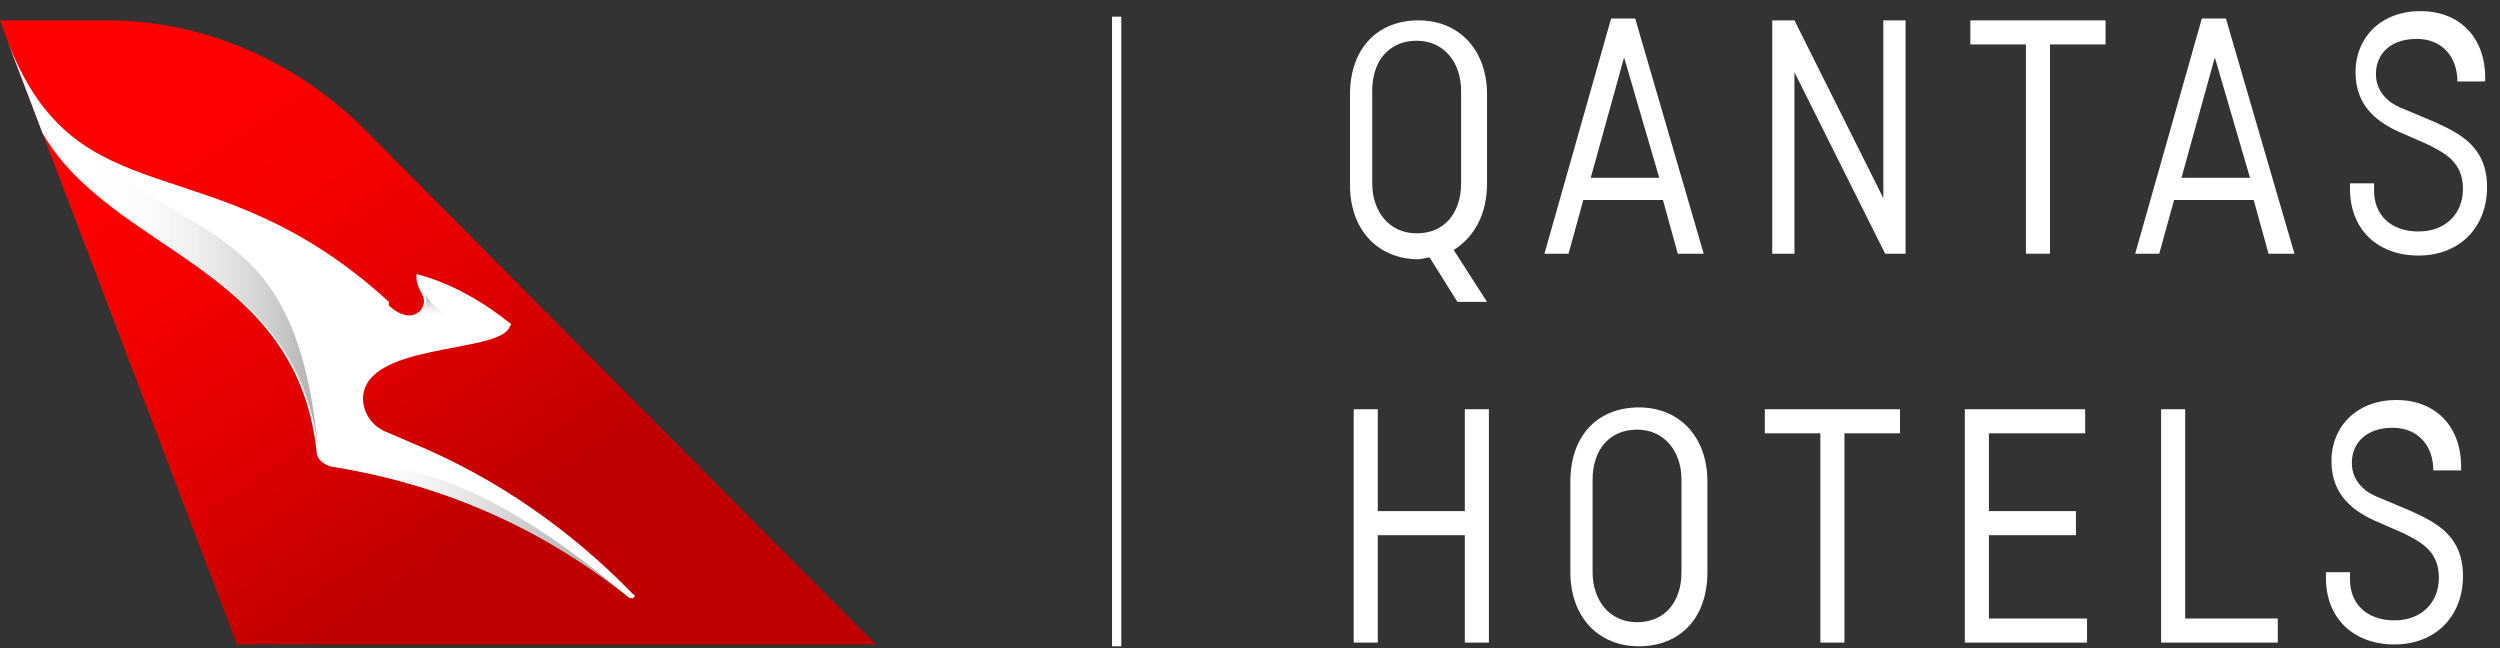 <?xml version="1.0" encoding="UTF-8"?>
<svg width="135px" height="35px" viewBox="0 0 135 35" version="1.1" xmlns="http://www.w3.org/2000/svg" xmlns:xlink="http://www.w3.org/1999/xlink">
    <rect x="0" y="0" width="135" height="35" fill="#333333" stroke="none"/>
    <title>qantas-hotels</title>
    <defs>
        <linearGradient x1="63.481%" y1="75.134%" x2="14.76%" y2="24.438%" id="linearGradient-1">
            <stop stop-color="#BE0000" offset="0%"></stop>
            <stop stop-color="#DE0000" offset="38.98%"></stop>
            <stop stop-color="#F60000" offset="76.8%"></stop>
            <stop stop-color="#FF0000" offset="100%"></stop>
        </linearGradient>
        <linearGradient x1="46.306%" y1="104.077%" x2="54.42%" y2="2.631%" id="linearGradient-2">
            <stop stop-color="#FFFFFF" stop-opacity="0" offset="65%"></stop>
            <stop stop-color="#E0E0E0" stop-opacity="0.262" offset="72.85%"></stop>
            <stop stop-color="#C5C5C5" stop-opacity="0.549" offset="81.48%"></stop>
            <stop stop-color="#B5B5B5" stop-opacity="0.805" offset="89.14%"></stop>
            <stop stop-color="#AFAFAF" offset="95%"></stop>
        </linearGradient>
        <linearGradient x1="-0.032%" y1="50.621%" x2="100.266%" y2="50.621%" id="linearGradient-3">
            <stop stop-color="#FFFFFF" stop-opacity="0" offset="0%"></stop>
            <stop stop-color="#F1F1F1" stop-opacity="0.093" offset="8.391%"></stop>
            <stop stop-color="#D4D4D4" stop-opacity="0.325" offset="29.21%"></stop>
            <stop stop-color="#C0C0C0" stop-opacity="0.555" offset="49.93%"></stop>
            <stop stop-color="#B3B3B3" stop-opacity="0.781" offset="70.32%"></stop>
            <stop stop-color="#AFAFAF" offset="90%"></stop>
        </linearGradient>
        <linearGradient x1="-0.416%" y1="50.059%" x2="99.616%" y2="50.059%" id="linearGradient-4">
            <stop stop-color="#FFFFFF" stop-opacity="0" offset="25%"></stop>
            <stop stop-color="#EDEDED" stop-opacity="0.282" offset="46.15%"></stop>
            <stop stop-color="#BDBDBD" stop-opacity="0.848" offset="88.6%"></stop>
            <stop stop-color="#AFAFAF" offset="100%"></stop>
        </linearGradient>
    </defs>
    <g id="Page-1" stroke="none" stroke-width="1" fill="none" fill-rule="evenodd">
        <g id="qantas-hotels" transform="translate(0, 0.6)">
            <g id="words" transform="translate(59.8, 0)">
                <path d="M20.5,9.3 C20.5,11 19.8,12.2 18.7,12.9 L20.5,15.7 L18.9,15.7 L17.4,13.3 C17.2,13.3 17,13.4 16.8,13.4 C14.6,13.4 13.1,11.8 13.1,9.4 L13.1,4.5 C13.1,2 14.6,0.5 16.8,0.5 C19,0.5 20.5,2.1 20.5,4.5 L20.5,9.3 L20.5,9.3 Z M14.3,9.3 C14.3,10.8 15.2,12 16.7,12 C18.2,12 19.1,10.9 19.1,9.3 L19.1,4.3 C19.1,2.8 18.2,1.6 16.7,1.6 C15.2,1.6 14.3,2.7 14.3,4.3 L14.3,9.3 Z" id="Shape" fill="#FFFFFF" fill-rule="nonzero"></path>
                <path d="M23.6,13.1 L27.2,0.4 L28.5,0.4 L32.2,13.1 L30.8,13.1 L30,10.2 L25.7,10.2 L24.9,13.1 L23.6,13.1 Z M26.1,9 L29.8,9 L27.9,2.5 L26.1,9 Z" id="Shape" fill="#FFFFFF" fill-rule="nonzero"></path>
                <polygon id="Path" fill="#FFFFFF" fill-rule="nonzero" points="43.1 13.1 42 13.1 37.1 3.3 37.1 13.1 35.9 13.1 35.9 0.5 37.1 0.5 41.9 10.1 41.9 0.5 43.1 0.5"></polygon>
                <polygon id="Path" fill="#FFFFFF" fill-rule="nonzero" points="46.6 0.5 53.9 0.5 53.9 1.8 50.9 1.8 50.9 13.1 49.6 13.1 49.6 1.8 46.6 1.8 46.6 0.5"></polygon>
                <path d="M55.5,13.1 L59.1,0.4 L60.4,0.4 L64.1,13.1 L62.7,13.1 L61.9,10.2 L57.6,10.2 L56.8,13.1 L55.5,13.1 Z M58,9 L61.7,9 L59.8,2.5 L58,9 Z" id="Shape" fill="#FFFFFF" fill-rule="nonzero"></path>
                <path d="M72.9,4.1 L72.9,3.8 C72.9,2.5 72.1,1.5 70.7,1.5 C69.3,1.5 68.5,2.3 68.5,3.4 C68.5,4.3 69.1,4.9 69.8,5.2 L71.7,6 C73,6.6 74.5,7.3 74.5,9.5 C74.5,11.7 73,13.2 70.8,13.2 C68.6,13.2 67.1,11.8 67.1,9.6 L67.1,9.3 L68.4,9.3 L68.4,9.7 C68.4,11 69.3,11.9 70.8,11.9 C72.3,11.9 73.2,10.9 73.2,9.6 C73.2,8.2 72.3,7.7 71.3,7.2 L69.7,6.5 C68.4,5.9 67.4,5 67.4,3.3 C67.4,1.4 68.8,0 70.9,0 C73,0 74.4,1.4 74.4,3.6 L74.4,3.8 L72.9,3.8 L72.9,4.1 Z" id="Path" fill="#FFFFFF" fill-rule="nonzero"></path>
                <polygon id="Path" fill="#FFFFFF" fill-rule="nonzero" points="20.6 34.1 19.3 34.1 19.3 28.3 14.6 28.3 14.6 34.1 13.3 34.1 13.3 21.5 14.6 21.5 14.6 27 19.3 27 19.3 21.5 20.6 21.5"></polygon>
                <path d="M32.4,30.3 C32.4,32.8 30.9,34.3 28.7,34.3 C26.5,34.3 25,32.7 25,30.3 L25,25.4 C25,22.9 26.5,21.4 28.7,21.4 C30.9,21.4 32.4,23 32.4,25.4 L32.4,30.3 Z M26.2,30.3 C26.2,31.8 27.1,33 28.6,33 C30.1,33 31,31.9 31,30.3 L31,25.3 C31,23.8 30.1,22.6 28.6,22.6 C27.1,22.6 26.2,23.7 26.2,25.3 L26.2,30.3 Z" id="Shape" fill="#FFFFFF" fill-rule="nonzero"></path>
                <polygon id="Path" fill="#FFFFFF" fill-rule="nonzero" points="35.5 21.5 42.8 21.5 42.8 22.8 39.8 22.8 39.8 34.1 38.5 34.1 38.5 22.8 35.5 22.8"></polygon>
                <polygon id="Path" fill="#FFFFFF" fill-rule="nonzero" points="47.6 28.3 47.6 32.8 52.9 32.8 52.9 34.1 46.3 34.1 46.3 21.5 52.8 21.5 52.8 22.8 47.6 22.8 47.6 27 52.3 27 52.3 28.3"></polygon>
                <polygon id="Path" fill="#FFFFFF" fill-rule="nonzero" points="58.2 32.8 63.2 32.8 63.2 34.1 56.9 34.1 56.9 21.5 58.2 21.5"></polygon>
                <path d="M71.6,25.1 L71.6,24.8 C71.6,23.5 70.8,22.5 69.4,22.5 C68,22.5 67.2,23.3 67.2,24.4 C67.2,25.3 67.8,25.9 68.5,26.2 L70.4,27 C71.7,27.6 73.2,28.3 73.2,30.5 C73.2,32.7 71.7,34.2 69.5,34.2 C67.3,34.2 65.8,32.8 65.8,30.6 L65.8,30.3 L67.1,30.3 L67.1,30.7 C67.1,32 68,32.9 69.5,32.9 C71,32.9 71.9,31.9 71.9,30.6 C71.9,29.2 71,28.7 70,28.2 L68.4,27.5 C67.1,26.9 66.1,26 66.1,24.3 C66.1,22.4 67.5,21 69.6,21 C71.7,21 73.1,22.4 73.1,24.6 L73.1,24.8 L71.6,24.8 L71.6,25.1 Z" id="Path" fill="#FFFFFF" fill-rule="nonzero"></path>
                <line x1="0.5" y1="0.3" x2="0.5" y2="34.3" id="Path" stroke="#FFFFFF" stroke-width="0.5"></line>
            </g>
            <g id="kangaroo" transform="translate(0, 0.5)" fill-rule="nonzero">
                <path d="M12.8,33.7 L47.3,33.7 L19.7,5.9 C16,2.2 11,-7.10542736e-15 5.8,-7.10542736e-15 L0,-7.10542736e-15 L0.4,1.1 L2.3,6.1 L12.8,33.7 Z" id="Path" fill="url(#linearGradient-1)"></path>
                <path d="M2.3,6.1 C6.1,12.6 16,13.2 17.1,23.3 C17.1,23.7 17.5,24 17.9,24.1 C23.6,25 29.2,27.3 34,31.2 L34,31.2 C34,31.2 34.1,31.2 34.1,31.2 C34.1,31.2 34.2,31.2 34.2,31.2 C34.3,31.1 34.3,31 34.2,31 C30.8,27.5 26.8,24.7 22.2,22.8 L20.8,22.2 C20.1,21.9 19.6,21.2 19.6,20.4 C19.7,17.4 26.8,18 27.5,16.6 L27.6,16.4 C26.1,15.2 24.4,14.2 22.5,13.7 C22.5,13.8 22.4,14.1 22.8,14.8 C23.2,15.5 22.3,16.6 21,15.4 L21,15.2 C11.4,6.4 4.2,11 0.4,1.1 L2.3,6.1 Z" id="Path" fill="#FFFFFF"></path>
                <path d="M25.4,16.2 C25.4,16.2 23.8,16.3 22.9,14.7 C23.2,15.2 22.9,15.8 22.2,15.8 L22.2,18.2 C23.2,17.9 24.4,17.7 25.4,17.5 L25.4,16.2 Z" id="Path" fill="url(#linearGradient-2)"></path>
                <path d="M19.1,24.3 C24.4,25.3 29.5,27.6 34,31.2 C24,22.7 19.4,24.2 19.1,24.3 Z" id="Path" fill="url(#linearGradient-3)"></path>
                <path d="M4.4,6.6 L4.4,6.6 C2.8,5.5 1.5,3.9 0.5,1.1 L2.4,6.1 C6.2,12.6 16.1,13.2 17.2,23.3 C16,10.5 10.4,12.4 4.4,6.6 Z" id="Path" fill="url(#linearGradient-4)"></path>
            </g>
        </g>
    </g>
</svg>